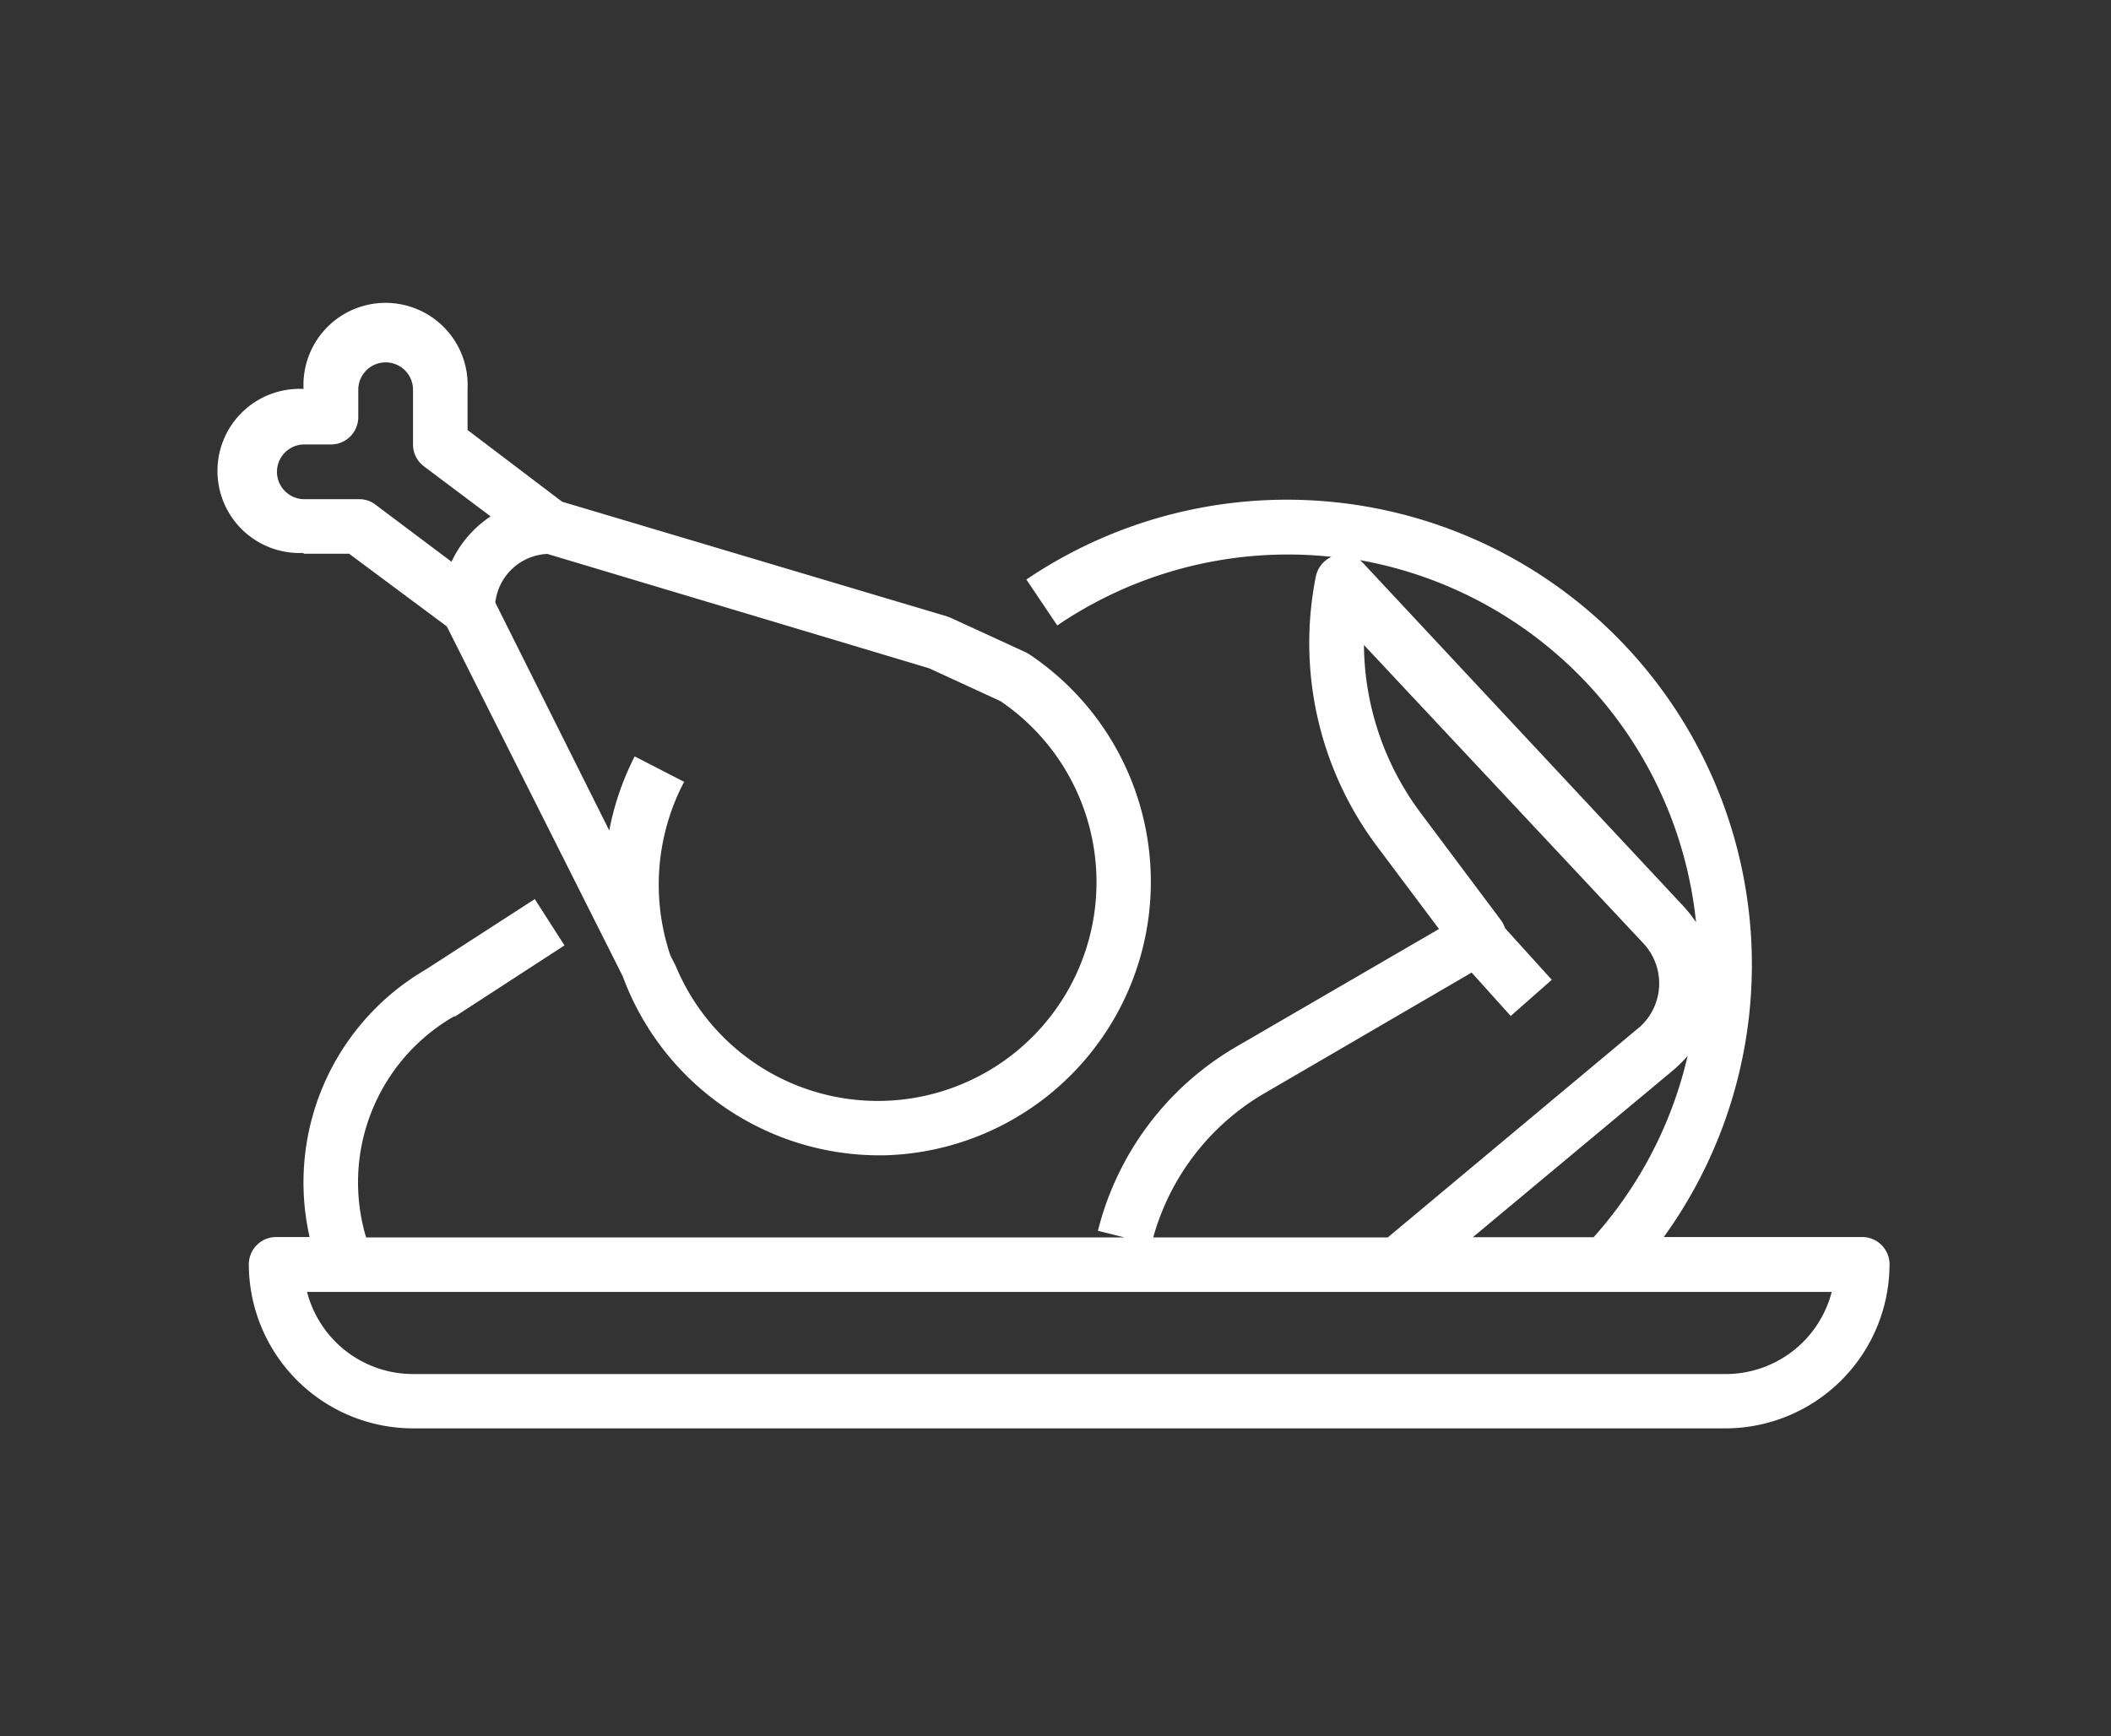 <svg id="Layer_1" data-name="Layer 1" xmlns="http://www.w3.org/2000/svg" viewBox="0 0 108 88.84"><rect x="0" y="0" width="108" height="88.84" fill="#333333" stroke="none"/><defs><style>.cls-1{fill:#fff;}</style></defs><path class="cls-1" d="M52.51,29.65,54.09,32a21,21,0,0,1,11.8-3.63,20.69,20.69,0,0,1,2.23.12,1.42,1.42,0,0,0-.8,1,17.34,17.34,0,0,0,3.13,13.81l3.17,4.23L63.17,53.6a15.15,15.15,0,0,0-7,9.37l1.36.34H18.73A9.8,9.8,0,0,1,23.23,52l.06,0,5.59-3.63L27.36,46l-5.57,3.6a12.61,12.61,0,0,0-5.95,13.69H14.13a1.4,1.4,0,0,0-1.4,1.4,8.41,8.41,0,0,0,8.4,8.39H88.27a8.41,8.41,0,0,0,8.4-8.39,1.4,1.4,0,0,0-1.4-1.4H85.12A23.79,23.79,0,0,0,52.51,29.65ZM64.58,56l10.71-6.24,2,2.22,2.1-1.85L77,47.49a1.44,1.44,0,0,0-.21-.41l-4.11-5.49A14.54,14.54,0,0,1,69.78,33L84.1,48.29a3,3,0,0,1-.15,4.2.69.69,0,0,1-.13.11L71,63.31H59A12.38,12.38,0,0,1,64.58,56ZM88.27,70.3H21.13a5.6,5.6,0,0,1-5.42-4.2h78A5.6,5.6,0,0,1,88.27,70.3Zm-12.92-7,10.27-8.56a6.12,6.12,0,0,0,.72-.72,21,21,0,0,1-4.81,9.28ZM86.77,47.18a6.92,6.92,0,0,0-.63-.8L69.71,28.78l-.13-.12A21,21,0,0,1,86.77,47.18Z"/><path class="cls-1" d="M15.53,28.33h2.33l5,3.72,9,17.9A14,14,0,0,0,44.9,59.11h.34a14,14,0,0,0,7.44-25.62l-.19-.11-3.85-1.77-.18-.07-19.7-5.87L23.92,22v-2.1a4.2,4.2,0,1,0-8.39,0,4.2,4.2,0,1,0,0,8.39Zm32,5.86,3.65,1.68A11.19,11.19,0,1,1,34.57,49.42l0,0-.27-.53A11.31,11.31,0,0,1,35,40L32.47,38.7a14.17,14.17,0,0,0-1.3,3.79L25.34,30.83A2.81,2.81,0,0,1,28,28.34Zm-32-11.45h1.4a1.4,1.4,0,0,0,1.4-1.4v-1.4a1.4,1.4,0,1,1,2.8,0v2.8a1.39,1.39,0,0,0,.56,1.12l3.41,2.56a5.65,5.65,0,0,0-2,2.32l-3.89-2.92a1.35,1.35,0,0,0-.84-.28h-2.8a1.4,1.4,0,1,1,0-2.8Z"/></svg>